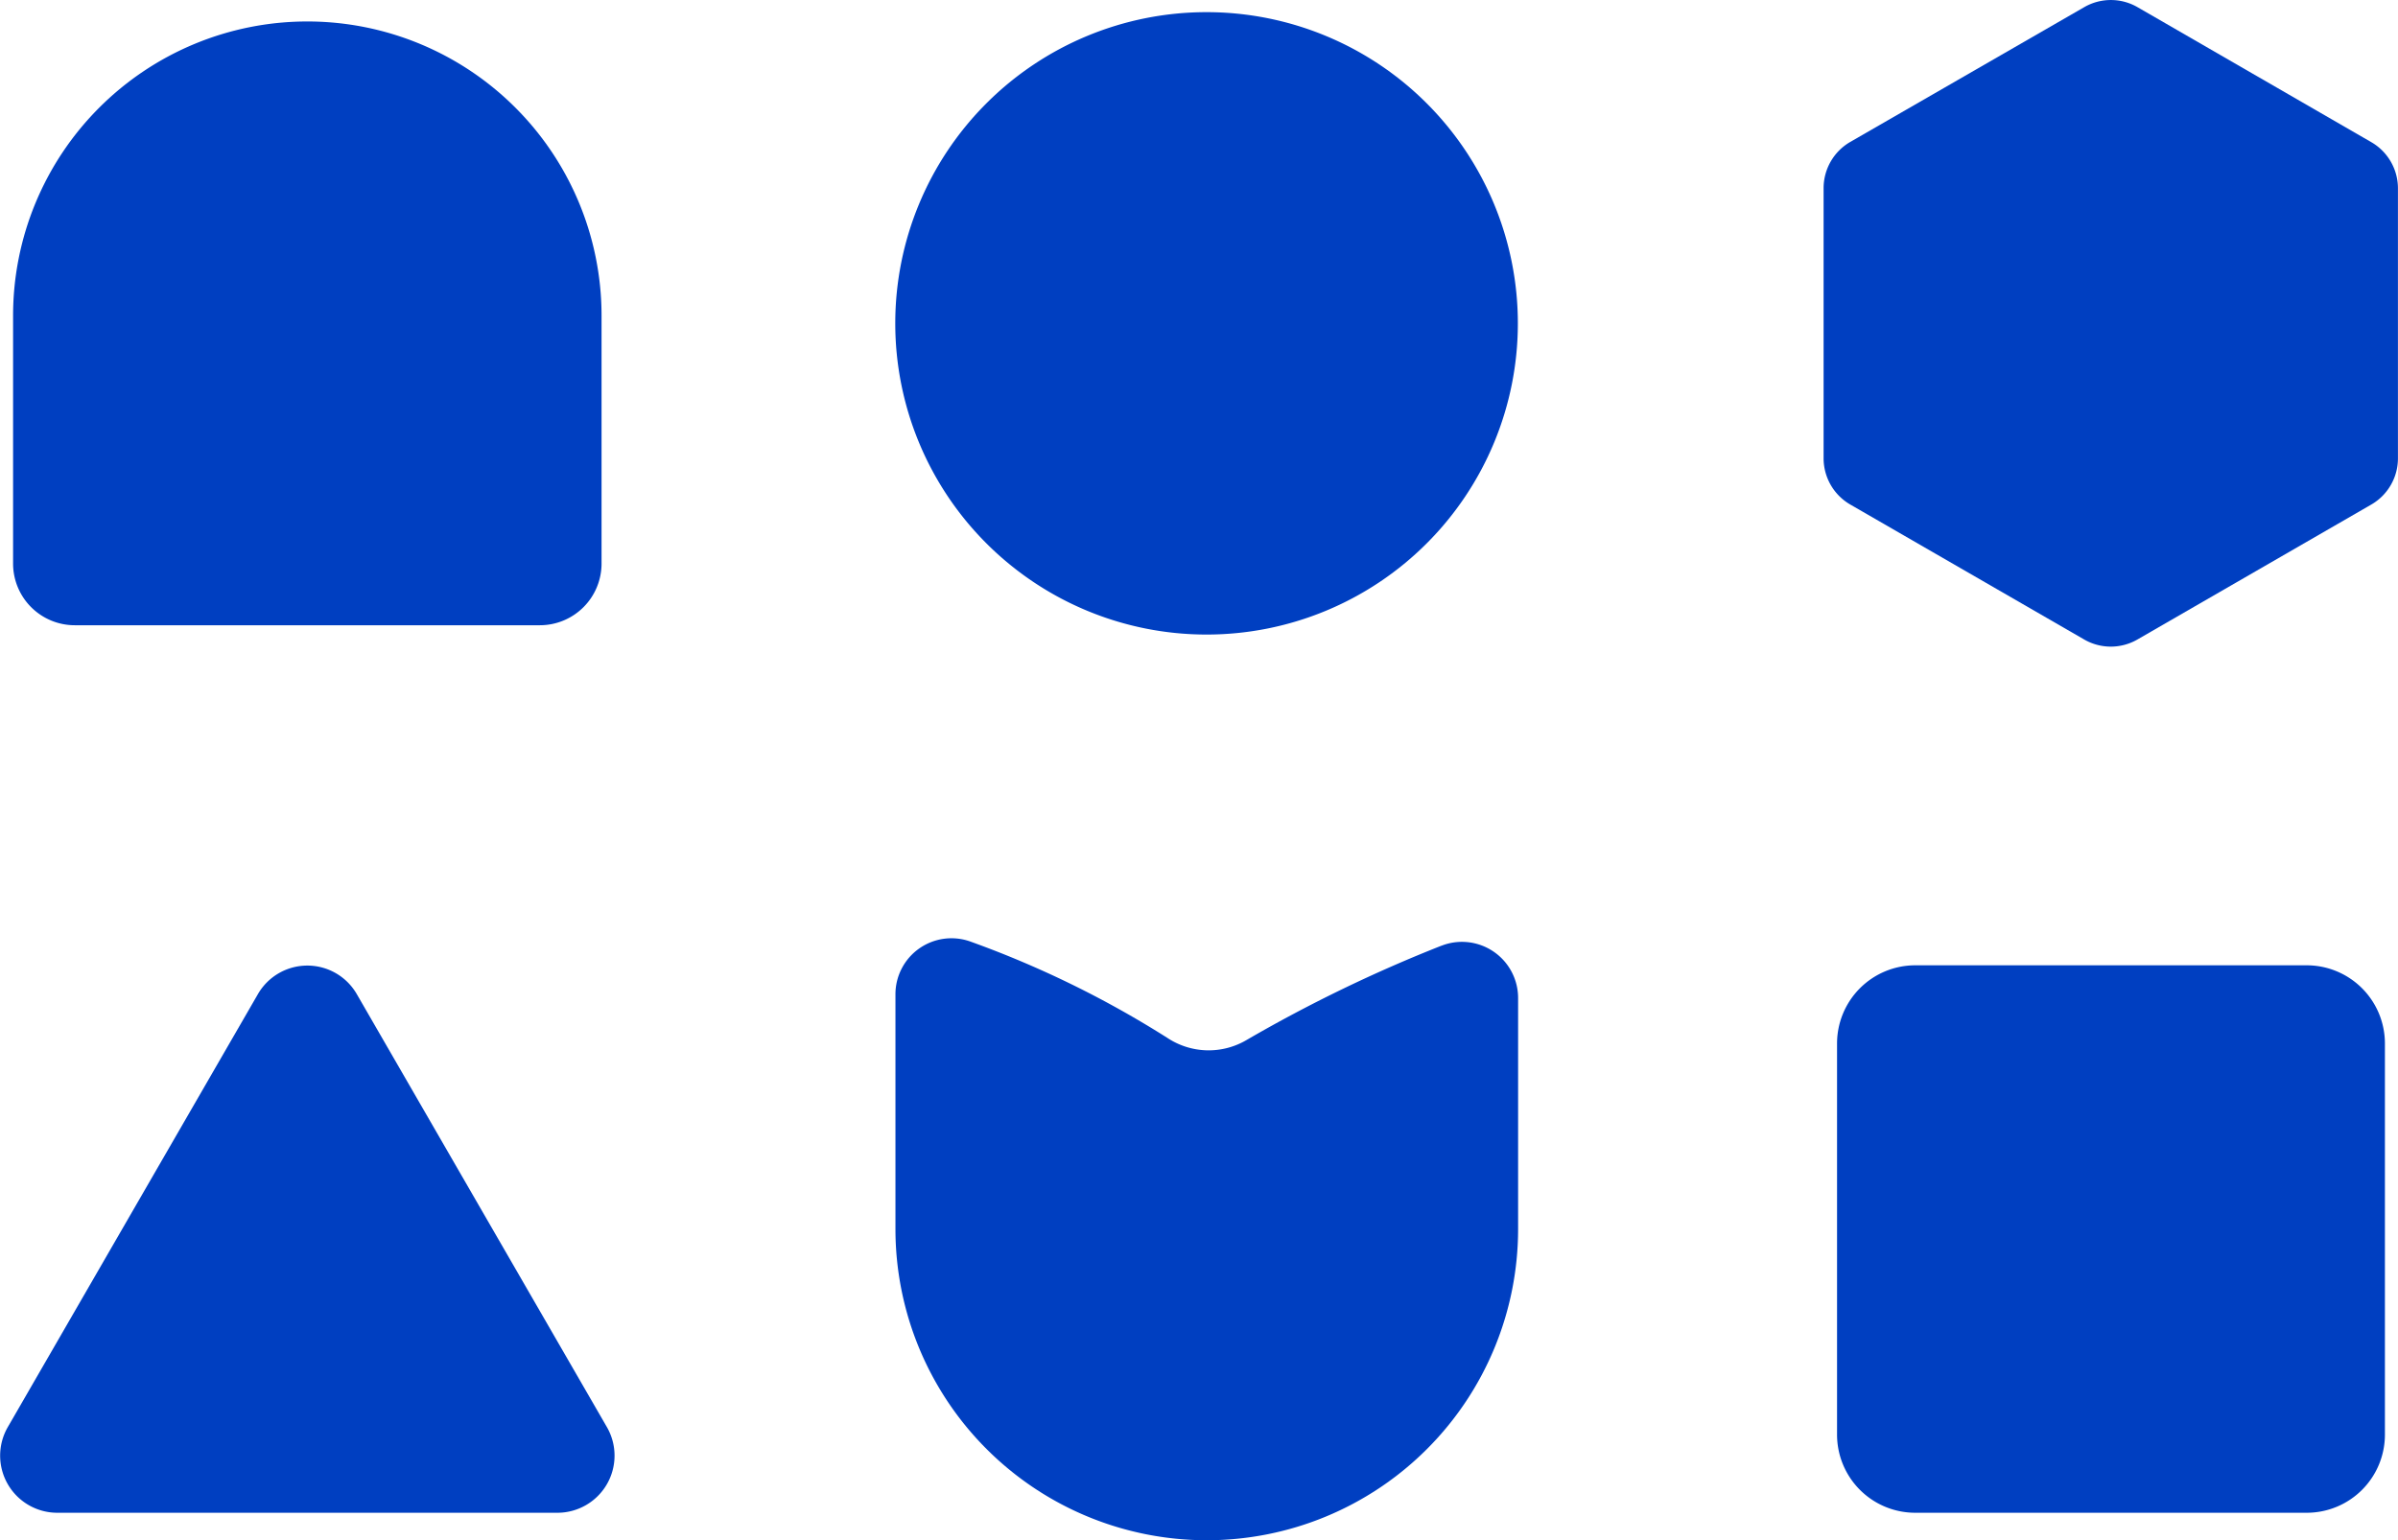 <svg xmlns="http://www.w3.org/2000/svg" width="38.863" height="24.967" viewBox="0 0 38.863 24.967"><g id="Groupe_574" data-name="Groupe 574" transform="translate(-333.453 -18.788)"><path id="Trac&#xE9;_1231" data-name="Trac&#xE9; 1231" d="M13.825.136A5.045,5.045,0,1,1,8.78,5.181,5.045,5.045,0,0,1,13.825.136" transform="translate(339.182 18.849)" fill="#003fc1"></path><path id="Trac&#xE9;_1232" data-name="Trac&#xE9; 1232" d="M19.157,9.376H25.5a1.268,1.268,0,0,1,1.268,1.268v6.339A1.267,1.267,0,0,1,25.5,18.251H19.157a1.267,1.267,0,0,1-1.268-1.268V10.644a1.268,1.268,0,0,1,1.268-1.268" transform="translate(345.336 25.061)" fill="#003fc1"></path><path id="Trac&#xE9;_1233" data-name="Trac&#xE9; 1233" d="M4.916.241h0A4.769,4.769,0,0,1,9.684,5.01V9.029a1,1,0,0,1-1,1H1.147a1,1,0,0,1-1-1V5.01A4.769,4.769,0,0,1,4.916.241" transform="translate(333.518 18.895)" fill="#003fc1"></path><path id="Trac&#xE9;_1234" data-name="Trac&#xE9; 1234" d="M17.629,9.389a23.312,23.312,0,0,0-3.154,1.527,1.21,1.21,0,0,1-1.28-.03,16.184,16.184,0,0,0-3.2-1.566.908.908,0,0,0-1.212.861v3.8a5.045,5.045,0,1,0,10.091,0V10.238a.91.91,0,0,0-1.243-.849" transform="translate(339.182 24.731)" fill="#003fc1"></path><path id="Trac&#xE9;_1235" data-name="Trac&#xE9; 1235" d="M18.365,8.178l3.791,2.188a.863.863,0,0,0,.863,0l3.791-2.188a.864.864,0,0,0,.431-.748V3.052a.864.864,0,0,0-.431-.748L23.02.115a.863.863,0,0,0-.863,0L18.365,2.3a.866.866,0,0,0-.432.748V7.43a.866.866,0,0,0,.432.748" transform="translate(345.074 18.789)" fill="#003fc1"></path><path id="Trac&#xE9;_1236" data-name="Trac&#xE9; 1236" d="M4.98,18.445H.927a.926.926,0,0,1-.8-1.39l2.027-3.51,2.027-3.51a.925.925,0,0,1,1.6,0l2.027,3.51,2.027,3.51a.926.926,0,0,1-.8,1.39Z" transform="translate(333.453 24.867)" fill="#003fc1"></path></g></svg>